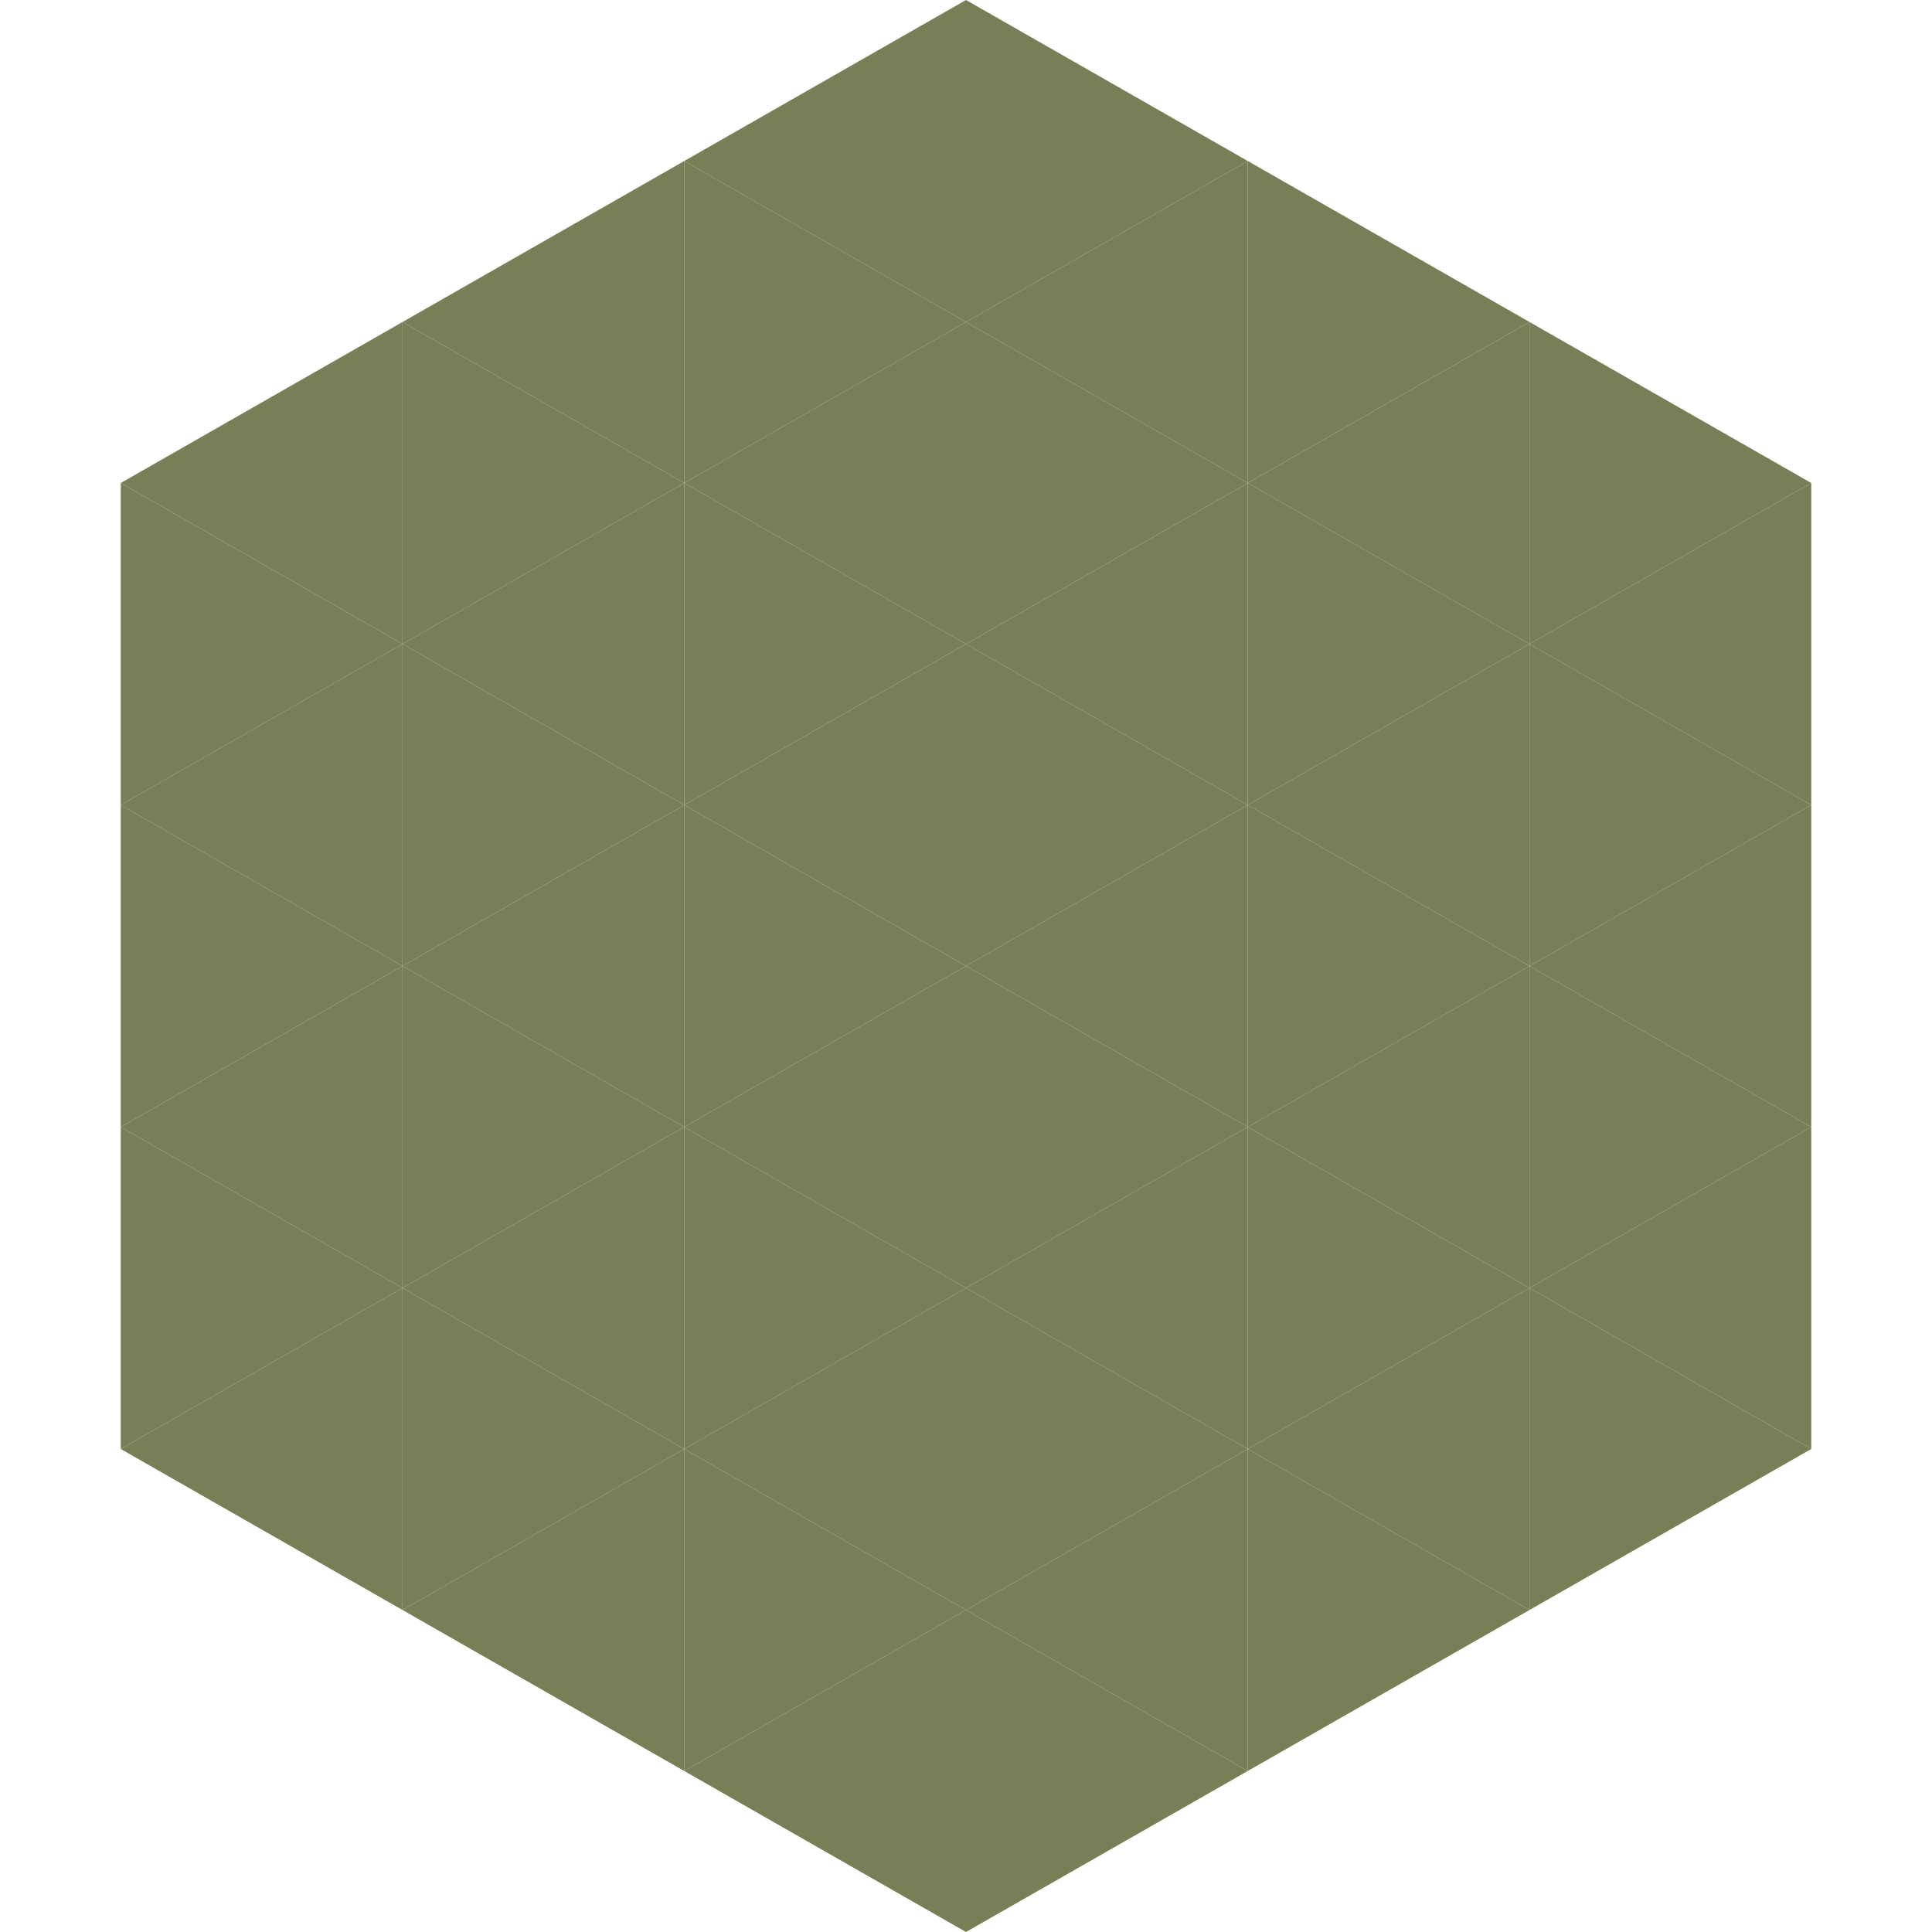 <?xml version="1.0"?>
<!-- Generated by SVGo -->
<svg width="240" height="240"
     xmlns="http://www.w3.org/2000/svg"
     xmlns:xlink="http://www.w3.org/1999/xlink">
<polygon points="50,40 15,60 50,80" style="fill:rgb(119,127,86)" />
<polygon points="190,40 225,60 190,80" style="fill:rgb(119,127,86)" />
<polygon points="15,60 50,80 15,100" style="fill:rgb(119,127,86)" />
<polygon points="225,60 190,80 225,100" style="fill:rgb(119,127,86)" />
<polygon points="50,80 15,100 50,120" style="fill:rgb(119,127,86)" />
<polygon points="190,80 225,100 190,120" style="fill:rgb(119,127,86)" />
<polygon points="15,100 50,120 15,140" style="fill:rgb(119,127,86)" />
<polygon points="225,100 190,120 225,140" style="fill:rgb(119,127,86)" />
<polygon points="50,120 15,140 50,160" style="fill:rgb(119,127,86)" />
<polygon points="190,120 225,140 190,160" style="fill:rgb(119,127,86)" />
<polygon points="15,140 50,160 15,180" style="fill:rgb(119,127,86)" />
<polygon points="225,140 190,160 225,180" style="fill:rgb(119,127,86)" />
<polygon points="50,160 15,180 50,200" style="fill:rgb(119,127,86)" />
<polygon points="190,160 225,180 190,200" style="fill:rgb(119,127,86)" />
<polygon points="15,180 50,200 15,220" style="fill:rgb(255,255,255); fill-opacity:0" />
<polygon points="225,180 190,200 225,220" style="fill:rgb(255,255,255); fill-opacity:0" />
<polygon points="50,0 85,20 50,40" style="fill:rgb(255,255,255); fill-opacity:0" />
<polygon points="190,0 155,20 190,40" style="fill:rgb(255,255,255); fill-opacity:0" />
<polygon points="85,20 50,40 85,60" style="fill:rgb(119,127,86)" />
<polygon points="155,20 190,40 155,60" style="fill:rgb(119,127,86)" />
<polygon points="50,40 85,60 50,80" style="fill:rgb(119,127,86)" />
<polygon points="190,40 155,60 190,80" style="fill:rgb(119,127,86)" />
<polygon points="85,60 50,80 85,100" style="fill:rgb(119,127,86)" />
<polygon points="155,60 190,80 155,100" style="fill:rgb(119,127,86)" />
<polygon points="50,80 85,100 50,120" style="fill:rgb(119,127,86)" />
<polygon points="190,80 155,100 190,120" style="fill:rgb(119,127,86)" />
<polygon points="85,100 50,120 85,140" style="fill:rgb(119,127,86)" />
<polygon points="155,100 190,120 155,140" style="fill:rgb(119,127,86)" />
<polygon points="50,120 85,140 50,160" style="fill:rgb(119,127,86)" />
<polygon points="190,120 155,140 190,160" style="fill:rgb(119,127,86)" />
<polygon points="85,140 50,160 85,180" style="fill:rgb(119,127,86)" />
<polygon points="155,140 190,160 155,180" style="fill:rgb(119,127,86)" />
<polygon points="50,160 85,180 50,200" style="fill:rgb(119,127,86)" />
<polygon points="190,160 155,180 190,200" style="fill:rgb(119,127,86)" />
<polygon points="85,180 50,200 85,220" style="fill:rgb(119,127,86)" />
<polygon points="155,180 190,200 155,220" style="fill:rgb(119,127,86)" />
<polygon points="120,0 85,20 120,40" style="fill:rgb(119,127,86)" />
<polygon points="120,0 155,20 120,40" style="fill:rgb(119,127,86)" />
<polygon points="85,20 120,40 85,60" style="fill:rgb(119,127,86)" />
<polygon points="155,20 120,40 155,60" style="fill:rgb(119,127,86)" />
<polygon points="120,40 85,60 120,80" style="fill:rgb(119,127,86)" />
<polygon points="120,40 155,60 120,80" style="fill:rgb(119,127,86)" />
<polygon points="85,60 120,80 85,100" style="fill:rgb(119,127,86)" />
<polygon points="155,60 120,80 155,100" style="fill:rgb(119,127,86)" />
<polygon points="120,80 85,100 120,120" style="fill:rgb(119,127,86)" />
<polygon points="120,80 155,100 120,120" style="fill:rgb(119,127,86)" />
<polygon points="85,100 120,120 85,140" style="fill:rgb(119,127,86)" />
<polygon points="155,100 120,120 155,140" style="fill:rgb(119,127,86)" />
<polygon points="120,120 85,140 120,160" style="fill:rgb(119,127,86)" />
<polygon points="120,120 155,140 120,160" style="fill:rgb(119,127,86)" />
<polygon points="85,140 120,160 85,180" style="fill:rgb(119,127,86)" />
<polygon points="155,140 120,160 155,180" style="fill:rgb(119,127,86)" />
<polygon points="120,160 85,180 120,200" style="fill:rgb(119,127,86)" />
<polygon points="120,160 155,180 120,200" style="fill:rgb(119,127,86)" />
<polygon points="85,180 120,200 85,220" style="fill:rgb(119,127,86)" />
<polygon points="155,180 120,200 155,220" style="fill:rgb(119,127,86)" />
<polygon points="120,200 85,220 120,240" style="fill:rgb(119,127,86)" />
<polygon points="120,200 155,220 120,240" style="fill:rgb(119,127,86)" />
<polygon points="85,220 120,240 85,260" style="fill:rgb(255,255,255); fill-opacity:0" />
<polygon points="155,220 120,240 155,260" style="fill:rgb(255,255,255); fill-opacity:0" />
</svg>
